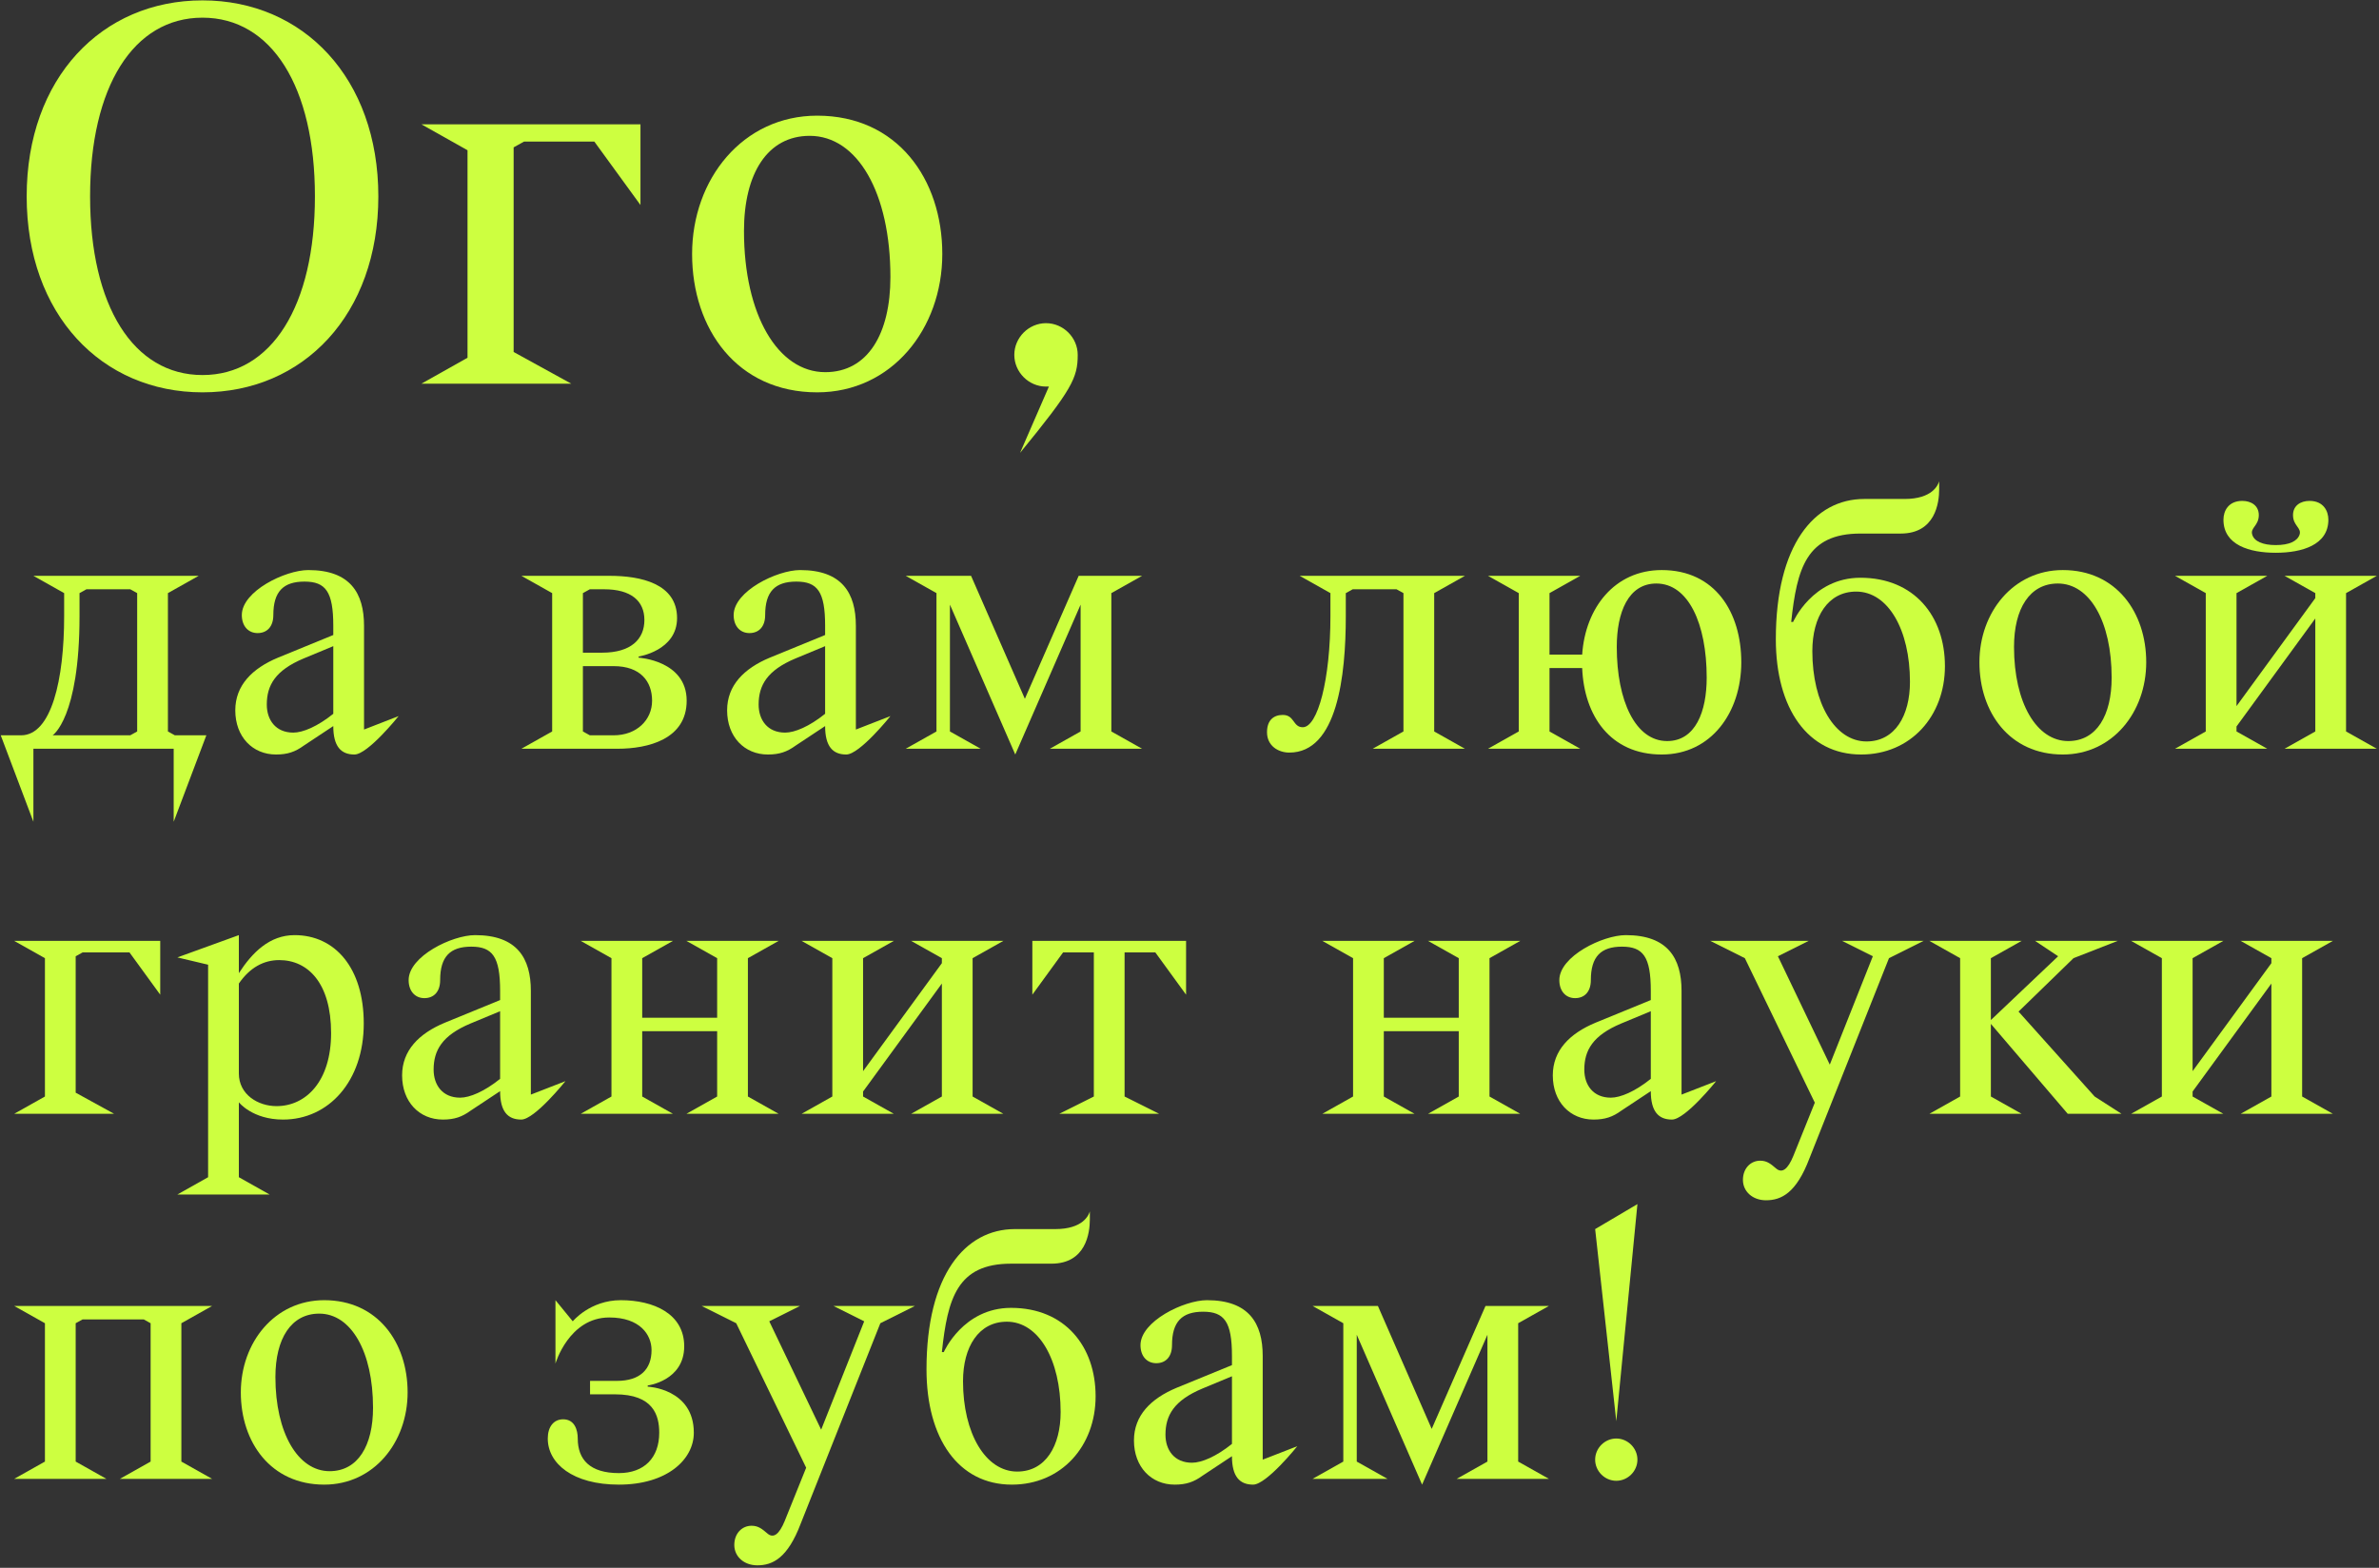 <?xml version="1.0" encoding="UTF-8"?> <svg xmlns="http://www.w3.org/2000/svg" width="619" height="408" viewBox="0 0 619 408" fill="none"><rect x="0" y="0" width="619" height="408" fill="#333333" stroke="none"/> <path d="M415.047 319.849L426.047 313.349L420.547 369.849L415.047 319.849ZM415.047 379.849C415.047 376.849 417.547 374.349 420.547 374.349C423.547 374.349 426.047 376.849 426.047 379.849C426.047 382.849 423.547 385.349 420.547 385.349C417.547 385.349 415.047 382.849 415.047 379.849Z" fill="#CDFF40"></path> <path d="M379.02 384.849L387.02 380.349V347.349L370.02 386.349L353.02 347.349V380.349L361.02 384.849H341.52L349.52 380.349V344.349L341.52 339.849H358.52L372.52 371.849L386.52 339.849H403.02L395.02 344.349V380.349L403.02 384.849H379.02Z" fill="#CDFF40"></path> <path d="M306.147 361.149L320.547 355.249V352.849C320.547 343.949 318.547 341.349 313.047 341.349C307.547 341.349 304.947 343.949 304.947 350.049C304.947 353.149 303.247 354.749 300.847 354.749C298.447 354.749 296.747 352.949 296.747 350.049C296.747 343.849 308.047 338.349 314.047 338.349C324.947 338.349 328.547 344.349 328.547 352.849V379.849L337.547 376.349C337.547 376.349 329.547 386.349 326.047 386.349C322.547 386.349 320.547 384.249 320.547 378.949L312.847 384.049C310.647 385.649 308.647 386.349 305.647 386.349C299.547 386.349 295.047 381.749 295.047 374.849C295.047 368.349 299.447 363.949 306.147 361.149ZM320.547 375.749V358.149L312.847 361.349C305.447 364.449 303.247 368.349 303.247 373.349C303.247 377.349 305.547 380.649 310.147 380.649C312.647 380.649 316.447 379.049 320.547 375.749Z" fill="#CDFF40"></path> <path d="M245.07 351.849H245.57C245.57 351.849 250.57 340.349 263.07 340.349C277.07 340.349 285.07 350.349 285.07 363.349C285.07 376.349 276.17 386.349 263.27 386.349C249.37 386.349 241.07 374.349 241.07 356.349C241.07 331.849 251.07 319.849 264.07 319.849H274.57C281.77 319.849 283.27 316.249 283.57 315.249V317.349C283.57 320.849 282.57 328.849 273.57 328.849H263.07C249.07 328.849 246.57 337.849 245.07 351.849ZM261.97 343.949C254.67 343.949 250.57 350.449 250.57 359.449C250.57 373.049 256.47 382.949 264.67 382.949C272.07 382.949 275.97 376.249 275.97 367.449C275.97 353.849 270.27 343.949 261.97 343.949Z" fill="#CDFF40"></path> <path d="M238.059 339.849L229.059 344.349L208.359 396.449C204.959 405.449 201.059 407.349 197.059 407.349C193.559 407.349 191.059 405.049 191.059 402.049C191.059 399.049 193.059 397.049 195.559 397.049C197.359 397.049 198.359 397.949 199.659 399.049C201.259 400.449 202.759 399.249 204.159 395.849L209.759 381.949L191.559 344.349L182.559 339.849H208.159L200.159 343.849L213.659 372.049L224.859 343.849L216.859 339.849H238.059Z" fill="#CDFF40"></path> <path d="M161.027 383.349C167.627 383.349 171.527 379.349 171.527 372.849C171.527 368.349 170.027 362.849 160.027 362.849H153.527V359.349H160.527C166.527 359.349 169.527 356.349 169.527 351.349C169.527 347.349 166.527 342.849 158.527 342.849C148.027 342.849 144.527 354.849 144.527 354.849V338.349L149.027 343.849C149.027 343.849 153.527 338.349 161.527 338.349C170.027 338.349 178.027 341.849 178.027 350.349C178.027 359.349 168.527 360.549 168.527 360.549V360.849C168.527 360.849 180.527 361.349 180.527 372.849C180.527 379.849 173.527 386.349 161.027 386.349C149.027 386.349 142.527 380.849 142.527 374.349C142.527 371.349 144.027 369.349 146.527 369.349C149.527 369.349 150.327 372.149 150.327 374.349C150.327 379.849 153.527 383.349 161.027 383.349Z" fill="#CDFF40"></path> <path d="M83.06 341.849C75.76 341.849 71.66 348.349 71.66 358.349C71.66 372.949 77.56 382.849 85.76 382.849C93.16 382.849 97.06 376.149 97.06 366.349C97.06 351.749 91.36 341.849 83.06 341.849ZM62.66 362.349C62.66 349.349 71.46 338.349 84.36 338.349C98.26 338.349 106.06 349.349 106.06 362.349C106.06 375.349 97.26 386.349 84.36 386.349C70.46 386.349 62.66 375.349 62.66 362.349Z" fill="#CDFF40"></path> <path d="M19.691 344.349V380.349L27.691 384.849H3.691L11.691 380.349V344.349L3.691 339.849H55.191L47.191 344.349V380.349L55.191 384.849H31.191L39.191 380.349V344.349L37.391 343.349H21.491L19.691 344.349Z" fill="#CDFF40"></path> <path d="M583 289.849L591 285.349V255.949L570.5 284.049V285.349L578.5 289.849H554.5L562.5 285.349V249.349L554.5 244.849H578.5L570.5 249.349V278.749L591 250.649V249.349L583 244.849H607L599 249.349V285.349L607 289.849H583Z" fill="#CDFF40"></path> <path d="M502.012 289.849L510.012 285.349V249.349L502.012 244.849H526.012L518.012 249.349V265.449L535.512 248.849L529.512 244.849H551.012L539.512 249.349L525.212 263.249L545.012 285.349L552.012 289.849H538.012L518.012 266.449V285.349L526.012 289.849H502.012Z" fill="#CDFF40"></path> <path d="M500.5 244.849L491.5 249.349L470.8 301.449C467.4 310.449 463.5 312.349 459.5 312.349C456 312.349 453.5 310.049 453.5 307.049C453.5 304.049 455.5 302.049 458 302.049C459.8 302.049 460.8 302.949 462.1 304.049C463.7 305.449 465.2 304.249 466.6 300.849L472.2 286.949L454 249.349L445 244.849H470.6L462.6 248.849L476.1 277.049L487.3 248.849L479.3 244.849H500.5Z" fill="#CDFF40"></path> <path d="M415.127 266.149L429.527 260.249V257.849C429.527 248.949 427.527 246.349 422.027 246.349C416.527 246.349 413.927 248.949 413.927 255.049C413.927 258.149 412.227 259.749 409.827 259.749C407.427 259.749 405.727 257.949 405.727 255.049C405.727 248.849 417.027 243.349 423.027 243.349C433.927 243.349 437.527 249.349 437.527 257.849V284.849L446.527 281.349C446.527 281.349 438.527 291.349 435.027 291.349C431.527 291.349 429.527 289.249 429.527 283.949L421.827 289.049C419.627 290.649 417.627 291.349 414.627 291.349C408.527 291.349 404.027 286.749 404.027 279.849C404.027 273.349 408.427 268.949 415.127 266.149ZM429.527 280.749V263.149L421.827 266.349C414.427 269.449 412.227 273.349 412.227 278.349C412.227 282.349 414.527 285.649 419.127 285.649C421.627 285.649 425.427 284.049 429.527 280.749Z" fill="#CDFF40"></path> <path d="M344.059 289.849L352.059 285.349V249.349L344.059 244.849H368.059L360.059 249.349V264.849H379.559V249.349L371.559 244.849H395.559L387.559 249.349V285.349L395.559 289.849H371.559L379.559 285.349V268.349H360.059V285.349L368.059 289.849H344.059Z" fill="#CDFF40"></path> <path d="M275.609 289.849L284.609 285.349V247.849H276.609L268.609 258.849V244.849H308.609V258.849L300.609 247.849H292.609V285.349L301.609 289.849H275.609Z" fill="#CDFF40"></path> <path d="M237.066 289.849L245.066 285.349V255.949L224.566 284.049V285.349L232.566 289.849H208.566L216.566 285.349V249.349L208.566 244.849H232.566L224.566 249.349V278.749L245.066 250.649V249.349L237.066 244.849H261.066L253.066 249.349V285.349L261.066 289.849H237.066Z" fill="#CDFF40"></path> <path d="M151.098 289.849L159.098 285.349V249.349L151.098 244.849H175.098L167.098 249.349V264.849H186.598V249.349L178.598 244.849H202.598L194.598 249.349V285.349L202.598 289.849H178.598L186.598 285.349V268.349H167.098V285.349L175.098 289.849H151.098Z" fill="#CDFF40"></path> <path d="M115.725 266.149L130.125 260.249V257.849C130.125 248.949 128.125 246.349 122.625 246.349C117.125 246.349 114.525 248.949 114.525 255.049C114.525 258.149 112.825 259.749 110.425 259.749C108.025 259.749 106.325 257.949 106.325 255.049C106.325 248.849 117.625 243.349 123.625 243.349C134.525 243.349 138.125 249.349 138.125 257.849V284.849L147.125 281.349C147.125 281.349 139.125 291.349 135.625 291.349C132.125 291.349 130.125 289.249 130.125 283.949L122.425 289.049C120.225 290.649 118.225 291.349 115.225 291.349C109.125 291.349 104.625 286.749 104.625 279.849C104.625 273.349 109.025 268.949 115.725 266.149ZM130.125 280.749V263.149L122.425 266.349C115.025 269.449 112.825 273.349 112.825 278.349C112.825 282.349 115.125 285.649 119.725 285.649C122.225 285.649 126.025 284.049 130.125 280.749Z" fill="#CDFF40"></path> <path d="M62.148 255.949V279.349C62.148 284.849 67.148 287.849 71.948 287.849C79.648 287.849 86.148 281.349 86.148 268.849C86.148 255.849 80.148 249.849 72.648 249.849C68.648 249.849 65.048 251.749 62.148 255.949ZM46.148 310.849L54.148 306.349V251.049L46.148 249.149L62.148 243.349V253.249C65.648 247.849 70.148 243.349 76.648 243.349C87.148 243.349 94.648 251.849 94.648 266.349C94.648 281.349 85.548 291.349 73.648 291.349C65.648 291.349 62.148 286.849 62.148 286.849V306.349L70.148 310.849H46.148Z" fill="#CDFF40"></path> <path d="M19.691 248.849V284.349L29.691 289.849H3.691L11.691 285.349V249.349L3.691 244.849H41.691V258.849L33.691 247.849H21.491L19.691 248.849Z" fill="#CDFF40"></path> <path d="M583.426 130.349C585.726 130.349 587.726 131.549 587.726 134.049C587.726 136.849 585.426 137.349 586.026 139.149C586.526 140.849 588.726 141.849 592.126 141.849C595.626 141.849 597.726 140.849 598.326 139.149C598.926 137.349 596.626 136.849 596.626 134.049C596.626 131.549 598.626 130.349 600.926 130.349C604.526 130.349 605.826 132.949 605.826 135.249C605.826 141.849 598.926 143.849 592.126 143.849C585.326 143.849 578.526 141.849 578.526 135.249C578.526 132.949 579.826 130.349 583.426 130.349ZM594.426 194.849L602.426 190.349V160.949L581.926 189.049V190.349L589.926 194.849H565.926L573.926 190.349V154.349L565.926 149.849H589.926L581.926 154.349V183.749L602.426 155.649V154.349L594.426 149.849H618.426L610.426 154.349V190.349L618.426 194.849H594.426Z" fill="#CDFF40"></path> <path d="M535.435 151.849C528.135 151.849 524.035 158.349 524.035 168.349C524.035 182.949 529.935 192.849 538.135 192.849C545.535 192.849 549.435 186.149 549.435 176.349C549.435 161.749 543.735 151.849 535.435 151.849ZM515.035 172.349C515.035 159.349 523.835 148.349 536.735 148.349C550.635 148.349 558.435 159.349 558.435 172.349C558.435 185.349 549.635 196.349 536.735 196.349C522.835 196.349 515.035 185.349 515.035 172.349Z" fill="#CDFF40"></path> <path d="M466.059 161.849H466.559C466.559 161.849 471.559 150.349 484.059 150.349C498.059 150.349 506.059 160.349 506.059 173.349C506.059 186.349 497.159 196.349 484.259 196.349C470.359 196.349 462.059 184.349 462.059 166.349C462.059 141.849 472.059 129.849 485.059 129.849H495.559C502.759 129.849 504.259 126.249 504.559 125.249V127.349C504.559 130.849 503.559 138.849 494.559 138.849H484.059C470.059 138.849 467.559 147.849 466.059 161.849ZM482.959 153.949C475.659 153.949 471.559 160.449 471.559 169.449C471.559 183.049 477.459 192.949 485.659 192.949C493.059 192.949 496.959 186.249 496.959 177.449C496.959 163.849 491.259 153.949 482.959 153.949Z" fill="#CDFF40"></path> <path d="M387.172 194.849L395.172 190.349V154.349L387.172 149.849H411.172L403.172 154.349V170.349H411.672C412.472 158.249 420.072 148.349 432.372 148.349C446.272 148.349 453.072 159.349 453.072 172.349C453.072 185.349 445.272 196.349 432.372 196.349C418.972 196.349 412.172 186.249 411.672 173.849H403.172V190.349L411.172 194.849H387.172ZM430.972 151.849C423.672 151.849 420.672 159.349 420.672 168.349C420.672 182.449 425.572 192.849 433.772 192.849C441.172 192.849 444.072 185.149 444.072 176.349C444.072 162.249 439.272 151.849 430.972 151.849Z" fill="#CDFF40"></path> <path d="M357.168 194.849L365.168 190.349V154.349L363.368 153.349H351.968L350.168 154.349V160.349C350.168 175.849 347.968 195.849 335.468 195.849C332.668 195.849 329.668 194.149 329.668 190.549C329.668 187.349 331.468 186.049 333.768 186.049C336.868 186.049 336.368 189.249 338.968 189.249C342.868 189.249 346.168 176.849 346.168 160.349V154.349L338.168 149.849H381.168L373.168 154.349V190.349L381.168 194.849H357.168Z" fill="#CDFF40"></path> <path d="M273.164 194.849L281.164 190.349V157.349L264.164 196.349L247.164 157.349V190.349L255.164 194.849H235.664L243.664 190.349V154.349L235.664 149.849H252.664L266.664 181.849L280.664 149.849H297.164L289.164 154.349V190.349L297.164 194.849H273.164Z" fill="#CDFF40"></path> <path d="M200.291 171.149L214.691 165.249V162.849C214.691 153.949 212.691 151.349 207.191 151.349C201.691 151.349 199.091 153.949 199.091 160.049C199.091 163.149 197.391 164.749 194.991 164.749C192.591 164.749 190.891 162.949 190.891 160.049C190.891 153.849 202.191 148.349 208.191 148.349C219.091 148.349 222.691 154.349 222.691 162.849V189.849L231.691 186.349C231.691 186.349 223.691 196.349 220.191 196.349C216.691 196.349 214.691 194.249 214.691 188.949L206.991 194.049C204.791 195.649 202.791 196.349 199.791 196.349C193.691 196.349 189.191 191.749 189.191 184.849C189.191 178.349 193.591 173.949 200.291 171.149ZM214.691 185.749V168.149L206.991 171.349C199.591 174.449 197.391 178.349 197.391 183.349C197.391 187.349 199.691 190.649 204.291 190.649C206.791 190.649 210.591 189.049 214.691 185.749Z" fill="#CDFF40"></path> <path d="M135.668 194.849L143.668 190.349V154.349L135.668 149.849H158.668C166.668 149.849 176.168 151.849 176.168 160.849C176.168 169.349 166.168 170.849 166.168 170.849V171.149C166.168 171.149 178.668 171.849 178.668 182.349C178.668 192.349 168.668 194.849 160.668 194.849H135.668ZM159.668 173.349H151.668V190.349L153.468 191.349H159.668C165.668 191.349 169.668 187.349 169.668 182.349C169.668 177.349 166.668 173.349 159.668 173.349ZM151.668 154.349V169.849H156.668C164.168 169.849 167.668 166.349 167.668 161.349C167.668 156.349 164.168 153.349 157.168 153.349H153.468L151.668 154.349Z" fill="#CDFF40"></path> <path d="M72.319 171.149L86.719 165.249V162.849C86.719 153.949 84.719 151.349 79.219 151.349C73.719 151.349 71.119 153.949 71.119 160.049C71.119 163.149 69.419 164.749 67.019 164.749C64.619 164.749 62.919 162.949 62.919 160.049C62.919 153.849 74.219 148.349 80.219 148.349C91.119 148.349 94.719 154.349 94.719 162.849V189.849L103.719 186.349C103.719 186.349 95.719 196.349 92.219 196.349C88.719 196.349 86.719 194.249 86.719 188.949L79.019 194.049C76.819 195.649 74.819 196.349 71.819 196.349C65.719 196.349 61.219 191.749 61.219 184.849C61.219 178.349 65.619 173.949 72.319 171.149ZM86.719 185.749V168.149L79.019 171.349C71.619 174.449 69.419 178.349 69.419 183.349C69.419 187.349 71.719 190.649 76.319 190.649C78.819 190.649 82.619 189.049 86.719 185.749Z" fill="#CDFF40"></path> <path d="M0.191 191.349H5.491C13.391 191.349 16.691 176.849 16.691 160.349V154.349L8.691 149.849H51.691L43.691 154.349V190.349L45.491 191.349H53.691L45.191 213.849V194.849H8.691V213.849L0.191 191.349ZM35.691 190.349V154.349L33.891 153.349H22.491L20.691 154.349V160.349C20.691 186.849 13.691 191.349 13.691 191.349H33.891L35.691 190.349Z" fill="#CDFF40"></path> <path d="M263.916 92.349C263.916 87.849 267.666 84.099 272.166 84.099C276.666 84.099 280.416 87.849 280.416 92.349C280.416 98.349 278.916 101.349 265.416 117.849L272.916 100.599H272.166C267.666 100.599 263.916 96.849 263.916 92.349Z" fill="#CDFF40"></path> <path d="M210.68 35.349C199.73 35.349 193.58 45.099 193.58 60.099C193.58 81.999 202.43 96.849 214.73 96.849C225.83 96.849 231.68 86.799 231.68 72.099C231.68 50.199 223.13 35.349 210.68 35.349ZM180.08 66.099C180.08 46.599 193.28 30.099 212.63 30.099C233.48 30.099 245.18 46.599 245.18 66.099C245.18 85.599 231.98 102.099 212.63 102.099C191.78 102.099 180.08 85.599 180.08 66.099Z" fill="#CDFF40"></path> <path d="M133.645 38.349V91.599L148.645 99.849H109.645L121.645 93.099V39.099L109.645 32.349H166.645V53.349L154.645 36.849H136.345L133.645 38.349Z" fill="#CDFF40"></path> <path d="M6.941 51.099C6.941 20.349 26.441 0.099 52.691 0.099C78.941 0.099 98.441 20.349 98.441 51.099C98.441 81.849 78.941 102.099 52.691 102.099C26.441 102.099 6.941 81.849 6.941 51.099ZM23.441 51.099C23.441 79.599 34.691 97.599 52.691 97.599C70.691 97.599 81.941 79.599 81.941 51.099C81.941 22.599 70.691 4.599 52.691 4.599C34.691 4.599 23.441 22.599 23.441 51.099Z" fill="#CDFF40"></path> </svg> 